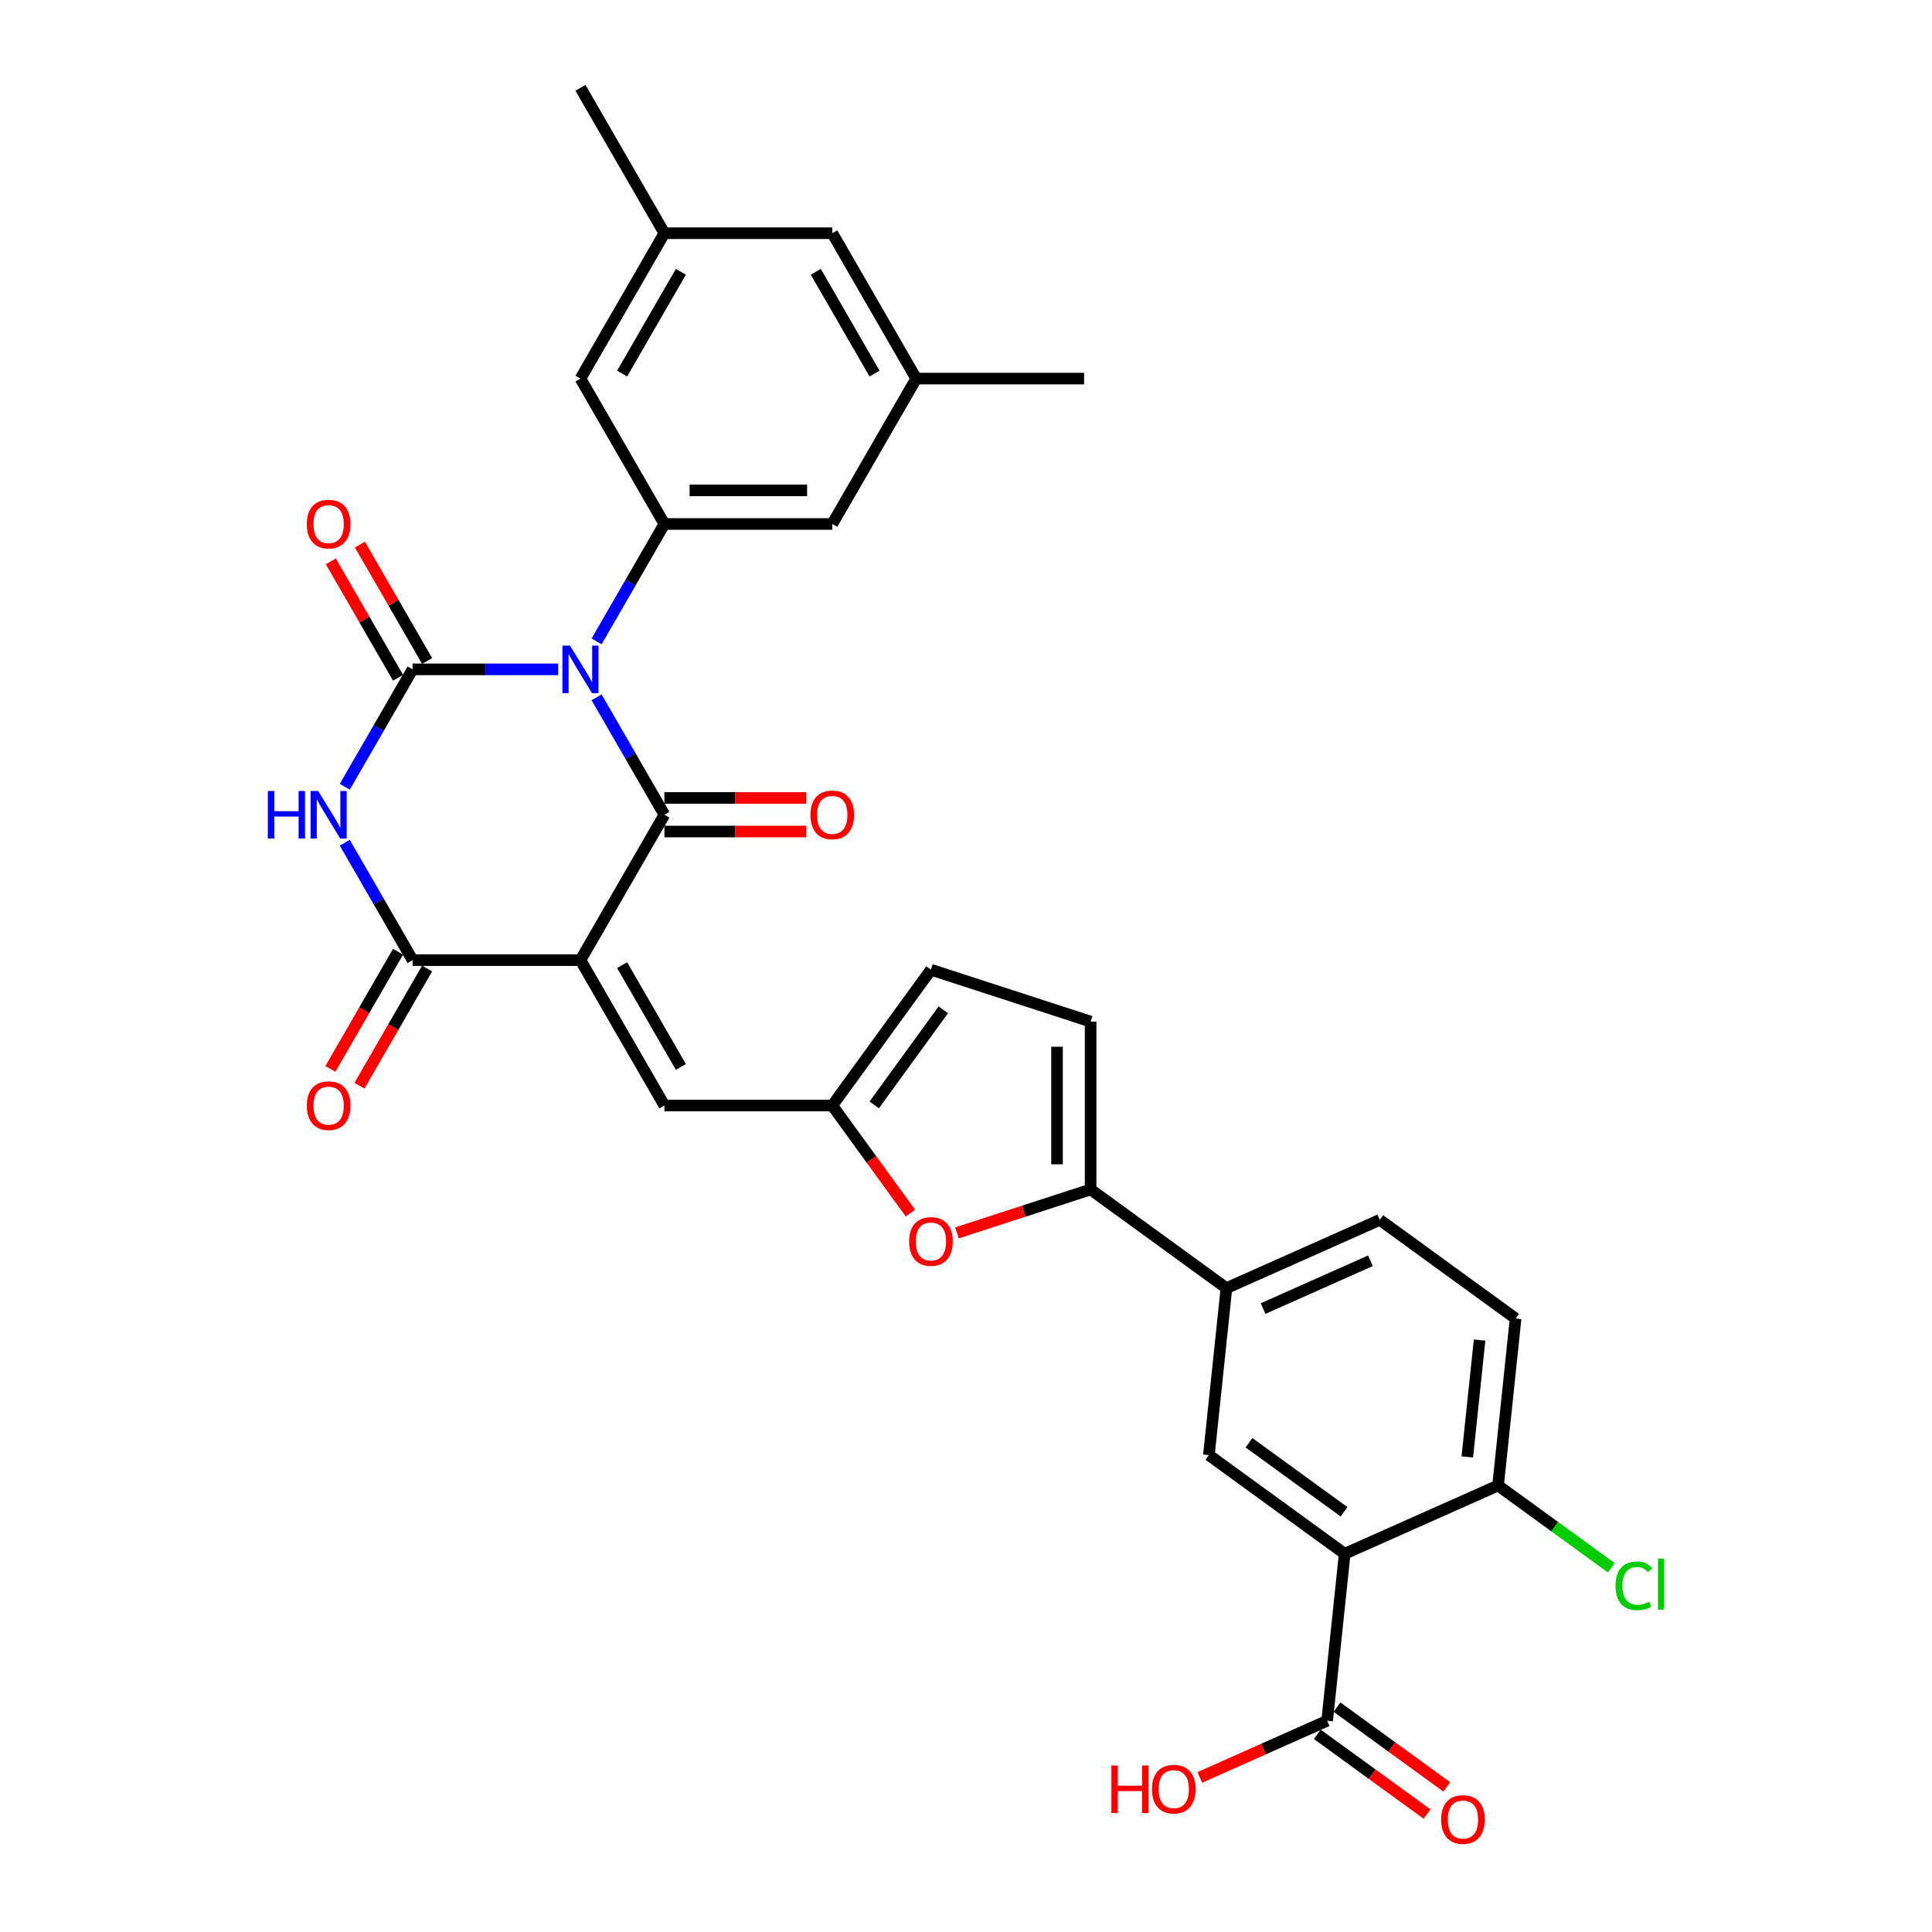 <?xml version='1.0' encoding='iso-8859-1'?>
<svg version='1.1' baseProfile='full'
              xmlns='http://www.w3.org/2000/svg'
                      xmlns:rdkit='http://www.rdkit.org/xml'
                      xmlns:xlink='http://www.w3.org/1999/xlink'
                  xml:space='preserve'
width='1000px' height='1000px' viewBox='0 0 1000 1000'>
<!-- END OF HEADER -->
<rect style='opacity:1.0;fill:#FFFFFF;stroke:none' width='1000' height='1000' x='0' y='0'> </rect>
<path class='bond-1' d='M 308.803,360.937 L 326.347,391.325' style='fill:none;fill-rule:evenodd;stroke:#0000FF;stroke-width:6px;stroke-linecap:butt;stroke-linejoin:miter;stroke-opacity:1' />
<path class='bond-1' d='M 326.347,391.325 L 343.892,421.713' style='fill:none;fill-rule:evenodd;stroke:#000000;stroke-width:6px;stroke-linecap:butt;stroke-linejoin:miter;stroke-opacity:1' />
<path class='bond-2' d='M 288.941,346.461 L 251.246,346.461' style='fill:none;fill-rule:evenodd;stroke:#0000FF;stroke-width:6px;stroke-linecap:butt;stroke-linejoin:miter;stroke-opacity:1' />
<path class='bond-2' d='M 251.246,346.461 L 213.552,346.461' style='fill:none;fill-rule:evenodd;stroke:#000000;stroke-width:6px;stroke-linecap:butt;stroke-linejoin:miter;stroke-opacity:1' />
<path class='bond-6' d='M 308.803,331.985 L 326.347,301.597' style='fill:none;fill-rule:evenodd;stroke:#0000FF;stroke-width:6px;stroke-linecap:butt;stroke-linejoin:miter;stroke-opacity:1' />
<path class='bond-6' d='M 326.347,301.597 L 343.892,271.209' style='fill:none;fill-rule:evenodd;stroke:#000000;stroke-width:6px;stroke-linecap:butt;stroke-linejoin:miter;stroke-opacity:1' />
<path class='bond-0' d='M 300.445,496.964 L 343.892,421.713' style='fill:none;fill-rule:evenodd;stroke:#000000;stroke-width:6px;stroke-linecap:butt;stroke-linejoin:miter;stroke-opacity:1' />
<path class='bond-8' d='M 300.445,496.964 L 343.892,572.216' style='fill:none;fill-rule:evenodd;stroke:#000000;stroke-width:6px;stroke-linecap:butt;stroke-linejoin:miter;stroke-opacity:1' />
<path class='bond-8' d='M 322.013,499.563 L 352.425,552.239' style='fill:none;fill-rule:evenodd;stroke:#000000;stroke-width:6px;stroke-linecap:butt;stroke-linejoin:miter;stroke-opacity:1' />
<path class='bond-32' d='M 300.445,496.964 L 213.552,496.964' style='fill:none;fill-rule:evenodd;stroke:#000000;stroke-width:6px;stroke-linecap:butt;stroke-linejoin:miter;stroke-opacity:1' />
<path class='bond-17' d='M 343.892,430.402 L 380.604,430.402' style='fill:none;fill-rule:evenodd;stroke:#000000;stroke-width:6px;stroke-linecap:butt;stroke-linejoin:miter;stroke-opacity:1' />
<path class='bond-17' d='M 380.604,430.402 L 417.316,430.402' style='fill:none;fill-rule:evenodd;stroke:#FF0000;stroke-width:6px;stroke-linecap:butt;stroke-linejoin:miter;stroke-opacity:1' />
<path class='bond-17' d='M 343.892,413.023 L 380.604,413.023' style='fill:none;fill-rule:evenodd;stroke:#000000;stroke-width:6px;stroke-linecap:butt;stroke-linejoin:miter;stroke-opacity:1' />
<path class='bond-17' d='M 380.604,413.023 L 417.316,413.023' style='fill:none;fill-rule:evenodd;stroke:#FF0000;stroke-width:6px;stroke-linecap:butt;stroke-linejoin:miter;stroke-opacity:1' />
<path class='bond-3' d='M 213.552,346.461 L 196.008,376.849' style='fill:none;fill-rule:evenodd;stroke:#000000;stroke-width:6px;stroke-linecap:butt;stroke-linejoin:miter;stroke-opacity:1' />
<path class='bond-3' d='M 196.008,376.849 L 178.464,407.236' style='fill:none;fill-rule:evenodd;stroke:#0000FF;stroke-width:6px;stroke-linecap:butt;stroke-linejoin:miter;stroke-opacity:1' />
<path class='bond-16' d='M 221.077,342.116 L 203.684,311.989' style='fill:none;fill-rule:evenodd;stroke:#000000;stroke-width:6px;stroke-linecap:butt;stroke-linejoin:miter;stroke-opacity:1' />
<path class='bond-16' d='M 203.684,311.989 L 186.29,281.863' style='fill:none;fill-rule:evenodd;stroke:#FF0000;stroke-width:6px;stroke-linecap:butt;stroke-linejoin:miter;stroke-opacity:1' />
<path class='bond-16' d='M 206.027,350.806 L 188.633,320.679' style='fill:none;fill-rule:evenodd;stroke:#000000;stroke-width:6px;stroke-linecap:butt;stroke-linejoin:miter;stroke-opacity:1' />
<path class='bond-16' d='M 188.633,320.679 L 171.239,290.552' style='fill:none;fill-rule:evenodd;stroke:#FF0000;stroke-width:6px;stroke-linecap:butt;stroke-linejoin:miter;stroke-opacity:1' />
<path class='bond-4' d='M 178.464,436.189 L 196.008,466.577' style='fill:none;fill-rule:evenodd;stroke:#0000FF;stroke-width:6px;stroke-linecap:butt;stroke-linejoin:miter;stroke-opacity:1' />
<path class='bond-4' d='M 196.008,466.577 L 213.552,496.964' style='fill:none;fill-rule:evenodd;stroke:#000000;stroke-width:6px;stroke-linecap:butt;stroke-linejoin:miter;stroke-opacity:1' />
<path class='bond-21' d='M 206.027,492.62 L 188.523,522.938' style='fill:none;fill-rule:evenodd;stroke:#000000;stroke-width:6px;stroke-linecap:butt;stroke-linejoin:miter;stroke-opacity:1' />
<path class='bond-21' d='M 188.523,522.938 L 171.019,553.256' style='fill:none;fill-rule:evenodd;stroke:#FF0000;stroke-width:6px;stroke-linecap:butt;stroke-linejoin:miter;stroke-opacity:1' />
<path class='bond-21' d='M 221.077,501.309 L 203.573,531.627' style='fill:none;fill-rule:evenodd;stroke:#000000;stroke-width:6px;stroke-linecap:butt;stroke-linejoin:miter;stroke-opacity:1' />
<path class='bond-21' d='M 203.573,531.627 L 186.069,561.945' style='fill:none;fill-rule:evenodd;stroke:#FF0000;stroke-width:6px;stroke-linecap:butt;stroke-linejoin:miter;stroke-opacity:1' />
<path class='bond-5' d='M 696.013,804.228 L 625.715,753.154' style='fill:none;fill-rule:evenodd;stroke:#000000;stroke-width:6px;stroke-linecap:butt;stroke-linejoin:miter;stroke-opacity:1' />
<path class='bond-5' d='M 695.683,782.508 L 646.474,746.756' style='fill:none;fill-rule:evenodd;stroke:#000000;stroke-width:6px;stroke-linecap:butt;stroke-linejoin:miter;stroke-opacity:1' />
<path class='bond-12' d='M 696.013,804.228 L 686.93,890.646' style='fill:none;fill-rule:evenodd;stroke:#000000;stroke-width:6px;stroke-linecap:butt;stroke-linejoin:miter;stroke-opacity:1' />
<path class='bond-35' d='M 696.013,804.228 L 775.394,768.886' style='fill:none;fill-rule:evenodd;stroke:#000000;stroke-width:6px;stroke-linecap:butt;stroke-linejoin:miter;stroke-opacity:1' />
<path class='bond-19' d='M 343.892,271.209 L 430.785,271.209' style='fill:none;fill-rule:evenodd;stroke:#000000;stroke-width:6px;stroke-linecap:butt;stroke-linejoin:miter;stroke-opacity:1' />
<path class='bond-19' d='M 356.926,253.831 L 417.751,253.831' style='fill:none;fill-rule:evenodd;stroke:#000000;stroke-width:6px;stroke-linecap:butt;stroke-linejoin:miter;stroke-opacity:1' />
<path class='bond-20' d='M 343.892,271.209 L 300.445,195.958' style='fill:none;fill-rule:evenodd;stroke:#000000;stroke-width:6px;stroke-linecap:butt;stroke-linejoin:miter;stroke-opacity:1' />
<path class='bond-7' d='M 564.5,615.662 L 529.914,626.9' style='fill:none;fill-rule:evenodd;stroke:#000000;stroke-width:6px;stroke-linecap:butt;stroke-linejoin:miter;stroke-opacity:1' />
<path class='bond-7' d='M 529.914,626.9 L 495.328,638.138' style='fill:none;fill-rule:evenodd;stroke:#FF0000;stroke-width:6px;stroke-linecap:butt;stroke-linejoin:miter;stroke-opacity:1' />
<path class='bond-13' d='M 564.5,615.662 L 634.798,666.737' style='fill:none;fill-rule:evenodd;stroke:#000000;stroke-width:6px;stroke-linecap:butt;stroke-linejoin:miter;stroke-opacity:1' />
<path class='bond-34' d='M 564.5,615.662 L 564.5,528.769' style='fill:none;fill-rule:evenodd;stroke:#000000;stroke-width:6px;stroke-linecap:butt;stroke-linejoin:miter;stroke-opacity:1' />
<path class='bond-34' d='M 547.121,602.628 L 547.121,541.803' style='fill:none;fill-rule:evenodd;stroke:#000000;stroke-width:6px;stroke-linecap:butt;stroke-linejoin:miter;stroke-opacity:1' />
<path class='bond-10' d='M 343.892,572.216 L 430.785,572.216' style='fill:none;fill-rule:evenodd;stroke:#000000;stroke-width:6px;stroke-linecap:butt;stroke-linejoin:miter;stroke-opacity:1' />
<path class='bond-9' d='M 471.241,627.898 L 451.013,600.057' style='fill:none;fill-rule:evenodd;stroke:#FF0000;stroke-width:6px;stroke-linecap:butt;stroke-linejoin:miter;stroke-opacity:1' />
<path class='bond-9' d='M 451.013,600.057 L 430.785,572.216' style='fill:none;fill-rule:evenodd;stroke:#000000;stroke-width:6px;stroke-linecap:butt;stroke-linejoin:miter;stroke-opacity:1' />
<path class='bond-15' d='M 430.785,572.216 L 481.859,501.918' style='fill:none;fill-rule:evenodd;stroke:#000000;stroke-width:6px;stroke-linecap:butt;stroke-linejoin:miter;stroke-opacity:1' />
<path class='bond-15' d='M 452.506,571.886 L 488.258,522.678' style='fill:none;fill-rule:evenodd;stroke:#000000;stroke-width:6px;stroke-linecap:butt;stroke-linejoin:miter;stroke-opacity:1' />
<path class='bond-11' d='M 625.715,753.154 L 634.798,666.737' style='fill:none;fill-rule:evenodd;stroke:#000000;stroke-width:6px;stroke-linecap:butt;stroke-linejoin:miter;stroke-opacity:1' />
<path class='bond-22' d='M 681.823,897.675 L 710.237,918.32' style='fill:none;fill-rule:evenodd;stroke:#000000;stroke-width:6px;stroke-linecap:butt;stroke-linejoin:miter;stroke-opacity:1' />
<path class='bond-22' d='M 710.237,918.32 L 738.652,938.964' style='fill:none;fill-rule:evenodd;stroke:#FF0000;stroke-width:6px;stroke-linecap:butt;stroke-linejoin:miter;stroke-opacity:1' />
<path class='bond-22' d='M 692.037,883.616 L 720.452,904.26' style='fill:none;fill-rule:evenodd;stroke:#000000;stroke-width:6px;stroke-linecap:butt;stroke-linejoin:miter;stroke-opacity:1' />
<path class='bond-22' d='M 720.452,904.26 L 748.867,924.905' style='fill:none;fill-rule:evenodd;stroke:#FF0000;stroke-width:6px;stroke-linecap:butt;stroke-linejoin:miter;stroke-opacity:1' />
<path class='bond-28' d='M 686.93,890.646 L 653.974,905.319' style='fill:none;fill-rule:evenodd;stroke:#000000;stroke-width:6px;stroke-linecap:butt;stroke-linejoin:miter;stroke-opacity:1' />
<path class='bond-28' d='M 653.974,905.319 L 621.018,919.992' style='fill:none;fill-rule:evenodd;stroke:#FF0000;stroke-width:6px;stroke-linecap:butt;stroke-linejoin:miter;stroke-opacity:1' />
<path class='bond-23' d='M 634.798,666.737 L 714.178,631.394' style='fill:none;fill-rule:evenodd;stroke:#000000;stroke-width:6px;stroke-linecap:butt;stroke-linejoin:miter;stroke-opacity:1' />
<path class='bond-23' d='M 653.773,677.312 L 709.34,652.572' style='fill:none;fill-rule:evenodd;stroke:#000000;stroke-width:6px;stroke-linecap:butt;stroke-linejoin:miter;stroke-opacity:1' />
<path class='bond-14' d='M 564.5,528.769 L 481.859,501.918' style='fill:none;fill-rule:evenodd;stroke:#000000;stroke-width:6px;stroke-linecap:butt;stroke-linejoin:miter;stroke-opacity:1' />
<path class='bond-18' d='M 775.394,768.886 L 784.476,682.469' style='fill:none;fill-rule:evenodd;stroke:#000000;stroke-width:6px;stroke-linecap:butt;stroke-linejoin:miter;stroke-opacity:1' />
<path class='bond-18' d='M 759.473,754.107 L 765.831,693.615' style='fill:none;fill-rule:evenodd;stroke:#000000;stroke-width:6px;stroke-linecap:butt;stroke-linejoin:miter;stroke-opacity:1' />
<path class='bond-29' d='M 775.394,768.886 L 804.712,790.187' style='fill:none;fill-rule:evenodd;stroke:#000000;stroke-width:6px;stroke-linecap:butt;stroke-linejoin:miter;stroke-opacity:1' />
<path class='bond-29' d='M 804.712,790.187 L 834.03,811.488' style='fill:none;fill-rule:evenodd;stroke:#00CC00;stroke-width:6px;stroke-linecap:butt;stroke-linejoin:miter;stroke-opacity:1' />
<path class='bond-25' d='M 430.785,271.209 L 474.231,195.958' style='fill:none;fill-rule:evenodd;stroke:#000000;stroke-width:6px;stroke-linecap:butt;stroke-linejoin:miter;stroke-opacity:1' />
<path class='bond-24' d='M 300.445,195.958 L 343.892,120.706' style='fill:none;fill-rule:evenodd;stroke:#000000;stroke-width:6px;stroke-linecap:butt;stroke-linejoin:miter;stroke-opacity:1' />
<path class='bond-24' d='M 322.013,193.359 L 352.425,140.683' style='fill:none;fill-rule:evenodd;stroke:#000000;stroke-width:6px;stroke-linecap:butt;stroke-linejoin:miter;stroke-opacity:1' />
<path class='bond-26' d='M 714.178,631.394 L 784.476,682.469' style='fill:none;fill-rule:evenodd;stroke:#000000;stroke-width:6px;stroke-linecap:butt;stroke-linejoin:miter;stroke-opacity:1' />
<path class='bond-27' d='M 343.892,120.706 L 430.785,120.706' style='fill:none;fill-rule:evenodd;stroke:#000000;stroke-width:6px;stroke-linecap:butt;stroke-linejoin:miter;stroke-opacity:1' />
<path class='bond-30' d='M 343.892,120.706 L 300.445,45.455' style='fill:none;fill-rule:evenodd;stroke:#000000;stroke-width:6px;stroke-linecap:butt;stroke-linejoin:miter;stroke-opacity:1' />
<path class='bond-31' d='M 474.231,195.958 L 561.125,195.958' style='fill:none;fill-rule:evenodd;stroke:#000000;stroke-width:6px;stroke-linecap:butt;stroke-linejoin:miter;stroke-opacity:1' />
<path class='bond-33' d='M 474.231,195.958 L 430.785,120.706' style='fill:none;fill-rule:evenodd;stroke:#000000;stroke-width:6px;stroke-linecap:butt;stroke-linejoin:miter;stroke-opacity:1' />
<path class='bond-33' d='M 452.664,193.359 L 422.252,140.683' style='fill:none;fill-rule:evenodd;stroke:#000000;stroke-width:6px;stroke-linecap:butt;stroke-linejoin:miter;stroke-opacity:1' />
<path  class='atom-0' d='M 295.006 334.157
L 303.069 347.191
Q 303.869 348.477, 305.155 350.806
Q 306.441 353.134, 306.51 353.273
L 306.51 334.157
L 309.778 334.157
L 309.778 358.765
L 306.406 358.765
L 297.752 344.515
Q 296.744 342.846, 295.666 340.935
Q 294.623 339.023, 294.311 338.432
L 294.311 358.765
L 291.113 358.765
L 291.113 334.157
L 295.006 334.157
' fill='#0000FF'/>
<path  class='atom-4' d='M 138.633 409.409
L 141.97 409.409
L 141.97 419.871
L 154.552 419.871
L 154.552 409.409
L 157.888 409.409
L 157.888 434.017
L 154.552 434.017
L 154.552 422.651
L 141.97 422.651
L 141.97 434.017
L 138.633 434.017
L 138.633 409.409
' fill='#0000FF'/>
<path  class='atom-4' d='M 164.666 409.409
L 172.73 422.443
Q 173.529 423.729, 174.815 426.057
Q 176.101 428.386, 176.171 428.525
L 176.171 409.409
L 179.438 409.409
L 179.438 434.017
L 176.066 434.017
L 167.412 419.766
Q 166.404 418.098, 165.326 416.186
Q 164.284 414.275, 163.971 413.684
L 163.971 434.017
L 160.773 434.017
L 160.773 409.409
L 164.666 409.409
' fill='#0000FF'/>
<path  class='atom-10' d='M 470.563 642.583
Q 470.563 636.675, 473.483 633.373
Q 476.402 630.071, 481.859 630.071
Q 487.316 630.071, 490.236 633.373
Q 493.155 636.675, 493.155 642.583
Q 493.155 648.562, 490.201 651.968
Q 487.247 655.339, 481.859 655.339
Q 476.437 655.339, 473.483 651.968
Q 470.563 648.596, 470.563 642.583
M 481.859 652.559
Q 485.613 652.559, 487.629 650.056
Q 489.68 647.519, 489.68 642.583
Q 489.68 637.752, 487.629 635.319
Q 485.613 632.851, 481.859 632.851
Q 478.106 632.851, 476.055 635.284
Q 474.039 637.717, 474.039 642.583
Q 474.039 647.554, 476.055 650.056
Q 478.106 652.559, 481.859 652.559
' fill='#FF0000'/>
<path  class='atom-17' d='M 158.81 271.279
Q 158.81 265.37, 161.729 262.068
Q 164.649 258.766, 170.106 258.766
Q 175.563 258.766, 178.482 262.068
Q 181.402 265.37, 181.402 271.279
Q 181.402 277.257, 178.447 280.663
Q 175.493 284.035, 170.106 284.035
Q 164.683 284.035, 161.729 280.663
Q 158.81 277.292, 158.81 271.279
M 170.106 281.254
Q 173.859 281.254, 175.875 278.752
Q 177.926 276.214, 177.926 271.279
Q 177.926 266.448, 175.875 264.015
Q 173.859 261.547, 170.106 261.547
Q 166.352 261.547, 164.301 263.98
Q 162.285 266.413, 162.285 271.279
Q 162.285 276.249, 164.301 278.752
Q 166.352 281.254, 170.106 281.254
' fill='#FF0000'/>
<path  class='atom-18' d='M 419.489 421.782
Q 419.489 415.873, 422.408 412.572
Q 425.328 409.27, 430.785 409.27
Q 436.242 409.27, 439.161 412.572
Q 442.081 415.873, 442.081 421.782
Q 442.081 427.76, 439.127 431.167
Q 436.172 434.538, 430.785 434.538
Q 425.363 434.538, 422.408 431.167
Q 419.489 427.795, 419.489 421.782
M 430.785 431.757
Q 434.539 431.757, 436.555 429.255
Q 438.605 426.718, 438.605 421.782
Q 438.605 416.951, 436.555 414.518
Q 434.539 412.05, 430.785 412.05
Q 427.031 412.05, 424.98 414.483
Q 422.965 416.916, 422.965 421.782
Q 422.965 426.752, 424.98 429.255
Q 427.031 431.757, 430.785 431.757
' fill='#FF0000'/>
<path  class='atom-22' d='M 158.81 572.285
Q 158.81 566.377, 161.729 563.075
Q 164.649 559.773, 170.106 559.773
Q 175.563 559.773, 178.482 563.075
Q 181.402 566.377, 181.402 572.285
Q 181.402 578.264, 178.447 581.67
Q 175.493 585.041, 170.106 585.041
Q 164.683 585.041, 161.729 581.67
Q 158.81 578.298, 158.81 572.285
M 170.106 582.261
Q 173.859 582.261, 175.875 579.758
Q 177.926 577.221, 177.926 572.285
Q 177.926 567.454, 175.875 565.021
Q 173.859 562.553, 170.106 562.553
Q 166.352 562.553, 164.301 564.986
Q 162.285 567.419, 162.285 572.285
Q 162.285 577.256, 164.301 579.758
Q 166.352 582.261, 170.106 582.261
' fill='#FF0000'/>
<path  class='atom-23' d='M 745.932 941.79
Q 745.932 935.881, 748.851 932.579
Q 751.771 929.277, 757.228 929.277
Q 762.685 929.277, 765.604 932.579
Q 768.524 935.881, 768.524 941.79
Q 768.524 947.768, 765.57 951.174
Q 762.615 954.545, 757.228 954.545
Q 751.806 954.545, 748.851 951.174
Q 745.932 947.803, 745.932 941.79
M 757.228 951.765
Q 760.982 951.765, 762.998 949.262
Q 765.048 946.725, 765.048 941.79
Q 765.048 936.958, 762.998 934.525
Q 760.982 932.058, 757.228 932.058
Q 753.474 932.058, 751.423 934.491
Q 749.408 936.924, 749.408 941.79
Q 749.408 946.76, 751.423 949.262
Q 753.474 951.765, 757.228 951.765
' fill='#FF0000'/>
<path  class='atom-29' d='M 575.26 913.823
L 578.596 913.823
L 578.596 924.285
L 591.179 924.285
L 591.179 913.823
L 594.515 913.823
L 594.515 938.431
L 591.179 938.431
L 591.179 927.066
L 578.596 927.066
L 578.596 938.431
L 575.26 938.431
L 575.26 913.823
' fill='#FF0000'/>
<path  class='atom-29' d='M 596.253 926.058
Q 596.253 920.149, 599.173 916.847
Q 602.092 913.545, 607.549 913.545
Q 613.006 913.545, 615.926 916.847
Q 618.845 920.149, 618.845 926.058
Q 618.845 932.036, 615.891 935.442
Q 612.937 938.814, 607.549 938.814
Q 602.127 938.814, 599.173 935.442
Q 596.253 932.071, 596.253 926.058
M 607.549 936.033
Q 611.303 936.033, 613.319 933.53
Q 615.37 930.993, 615.37 926.058
Q 615.37 921.226, 613.319 918.793
Q 611.303 916.326, 607.549 916.326
Q 603.795 916.326, 601.745 918.759
Q 599.729 921.192, 599.729 926.058
Q 599.729 931.028, 601.745 933.53
Q 603.795 936.033, 607.549 936.033
' fill='#FF0000'/>
<path  class='atom-30' d='M 836.203 820.812
Q 836.203 814.695, 839.053 811.497
Q 841.938 808.265, 847.395 808.265
Q 852.469 808.265, 855.18 811.845
L 852.886 813.721
Q 850.905 811.115, 847.395 811.115
Q 843.676 811.115, 841.694 813.617
Q 839.748 816.085, 839.748 820.812
Q 839.748 825.678, 841.764 828.18
Q 843.815 830.683, 847.777 830.683
Q 850.488 830.683, 853.651 829.049
L 854.624 831.656
Q 853.338 832.49, 851.392 832.977
Q 849.445 833.464, 847.29 833.464
Q 841.938 833.464, 839.053 830.196
Q 836.203 826.929, 836.203 820.812
' fill='#00CC00'/>
<path  class='atom-30' d='M 858.169 806.77
L 861.367 806.77
L 861.367 833.151
L 858.169 833.151
L 858.169 806.77
' fill='#00CC00'/>
</svg>
